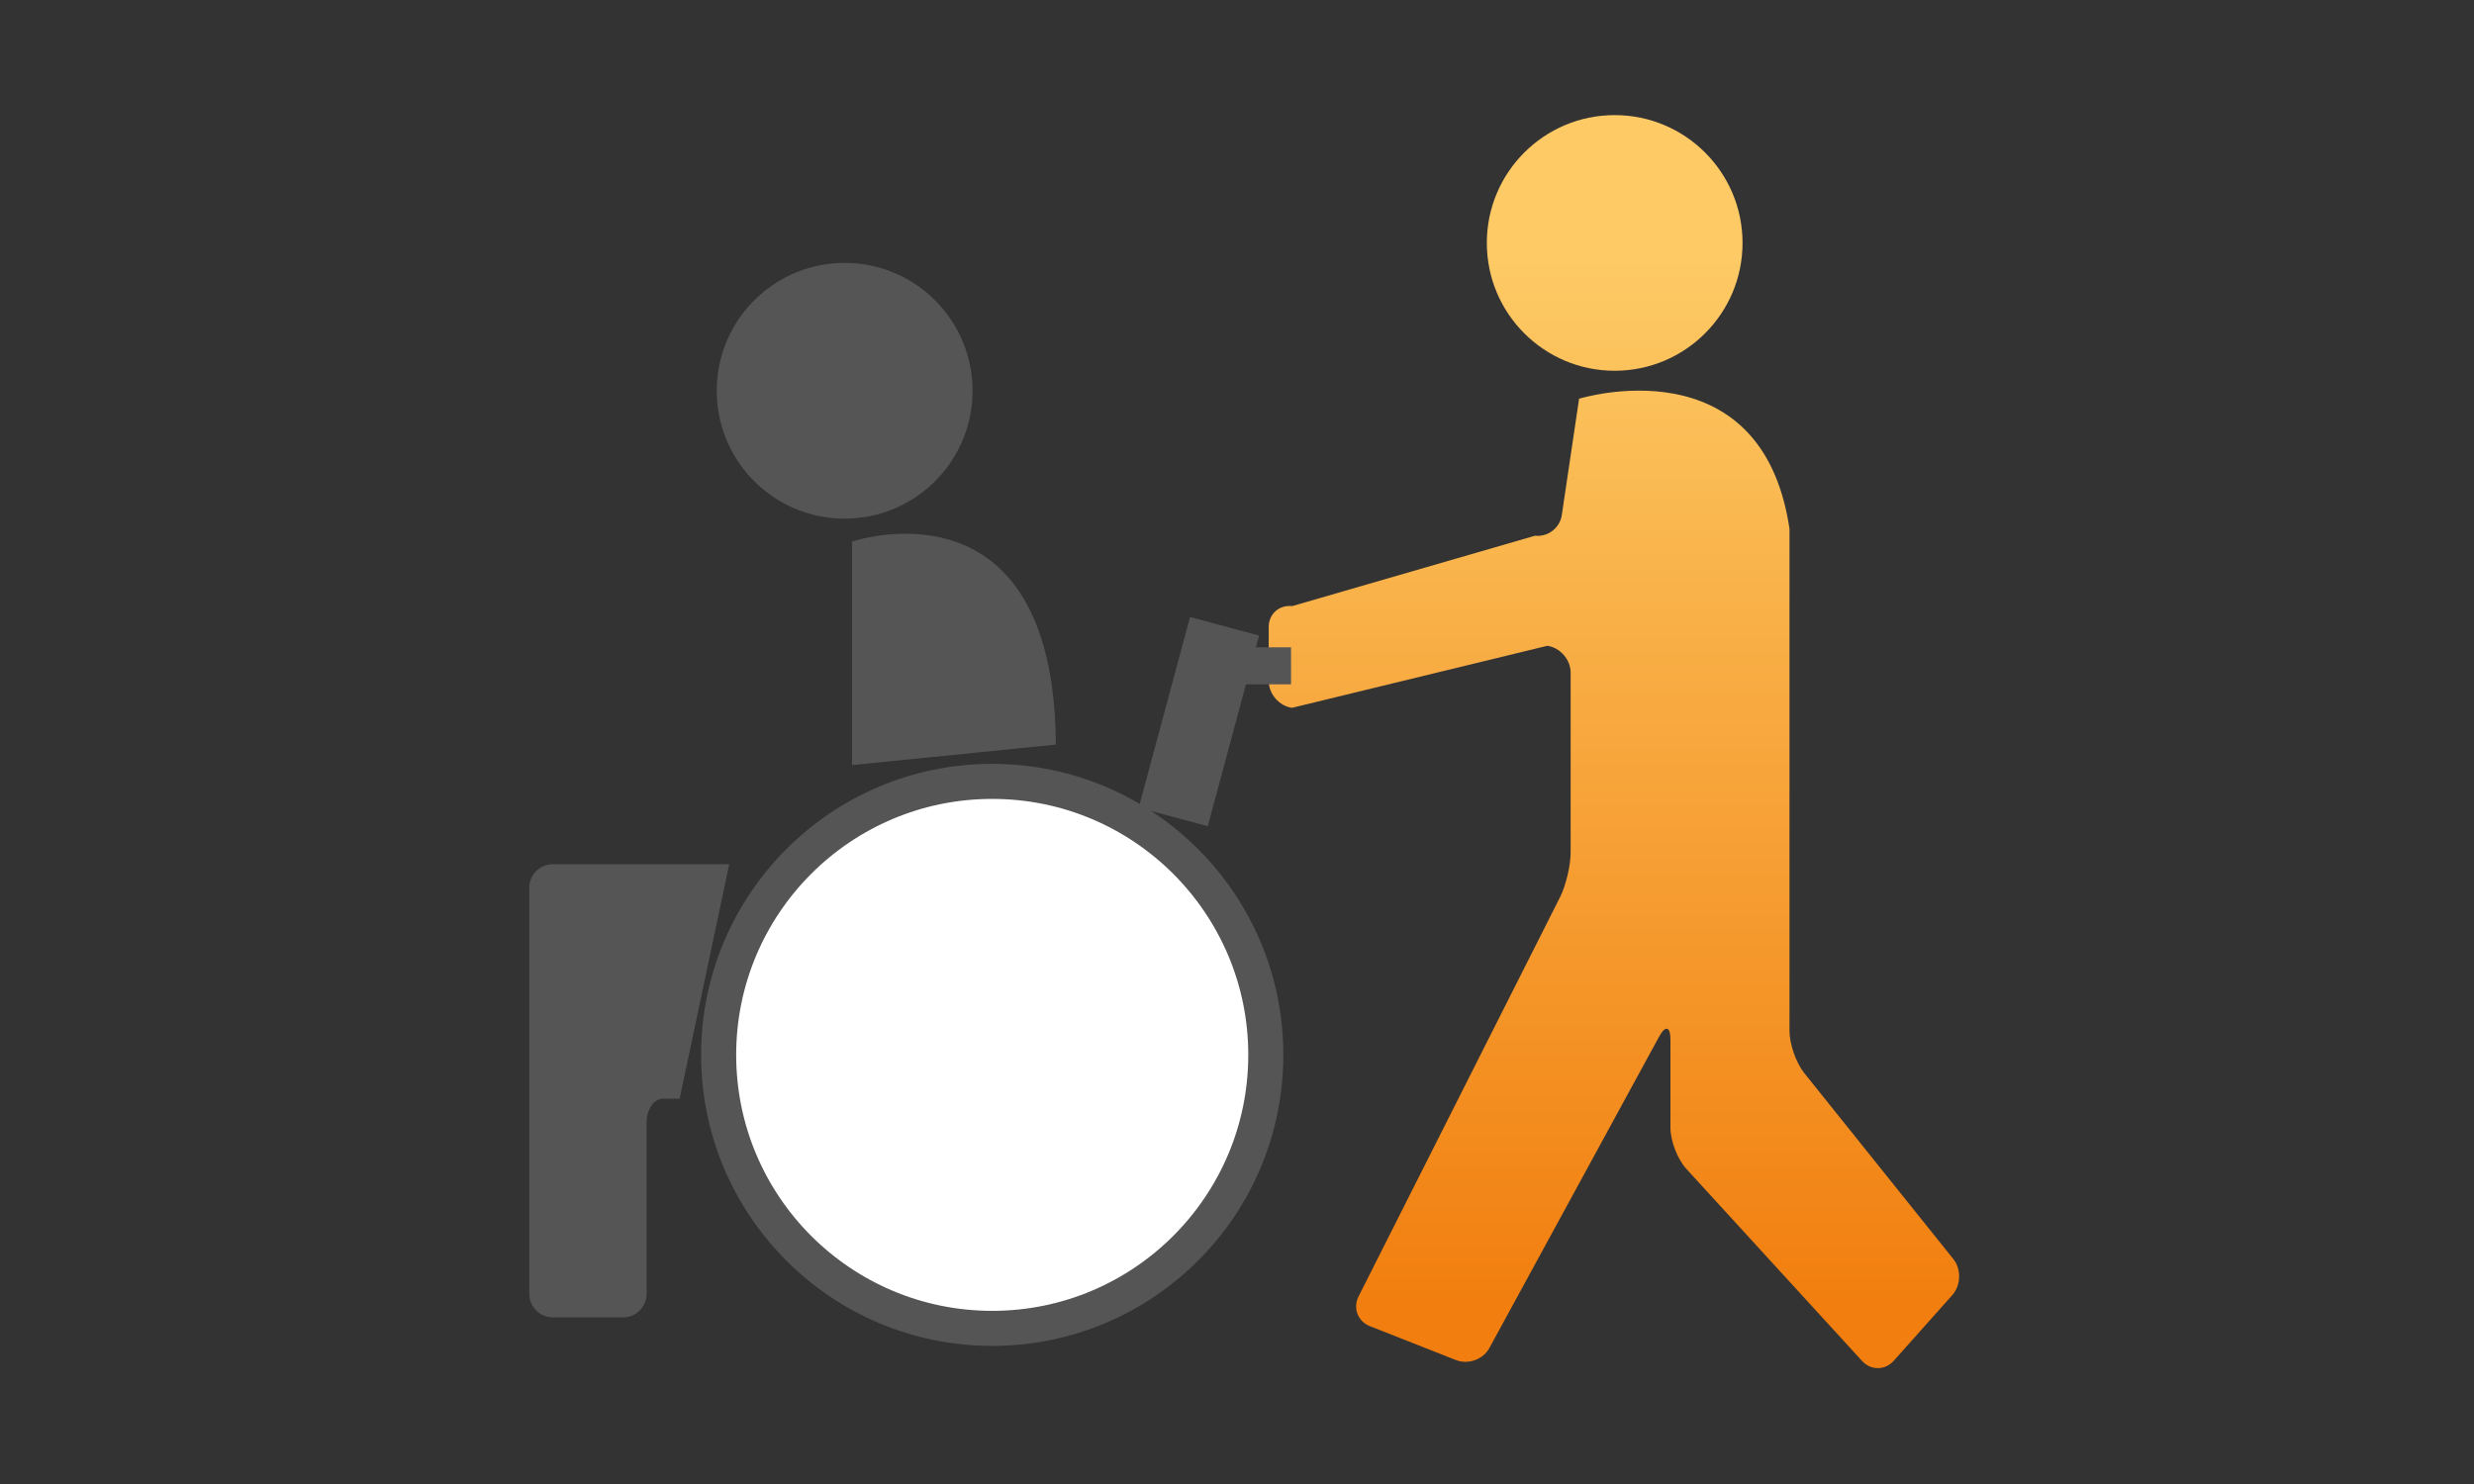 <?xml version="1.0" encoding="utf-8"?>
<!-- Generator: Adobe Illustrator 28.2.0, SVG Export Plug-In . SVG Version: 6.00 Build 0)  -->
<svg version="1.1" id="レイヤー_1" xmlns="http://www.w3.org/2000/svg" xmlns:xlink="http://www.w3.org/1999/xlink" x="0px"
	 y="0px" viewBox="0 0 500 300" style="enable-background:new 0 0 500 300;" xml:space="preserve">
<rect x="0" y="0" width="500" height="300" fill="#333333" stroke="none"/>
<style type="text/css">
	.st0{fill:#FFFFFF;}
	.st1{fill:#555555;}
	.st2{fill:url(#SVGID_1_);}
	.st3{fill:url(#SVGID_00000077292454611585946520000003843022820476678843_);}
	.st4{fill:url(#SVGID_00000168813621943517650920000011368294560443192967_);}
	.st5{fill:url(#SVGID_00000035523199743867333230000000851960563663597978_);}
	.st6{fill:url(#SVGID_00000053531821496614376280000000291094446421228705_);}
	.st7{fill:url(#SVGID_00000028293250477300329250000001058524368939616398_);}
	.st8{fill:url(#SVGID_00000091716406373978897040000003136651251665194624_);}
	.st9{fill:url(#SVGID_00000034063141278624250140000017790530121500109456_);}
	.st10{fill:#FFFFFF;stroke:#555555;stroke-width:7.087;stroke-miterlimit:10;}
	.st11{fill:none;stroke:#555555;stroke-width:2;stroke-miterlimit:10;}
	.st12{fill:url(#SVGID_00000004534896420321436010000011377264389631749021_);}
	.st13{fill-rule:evenodd;clip-rule:evenodd;fill:url(#SVGID_00000014600313881307574550000015512460126925358219_);}
	.st14{fill-rule:evenodd;clip-rule:evenodd;fill:#555555;}
	.st15{fill-rule:evenodd;clip-rule:evenodd;fill:url(#SVGID_00000118365836549178054420000011521358682707029654_);}
	.st16{fill:url(#SVGID_00000065073143740897358570000015546124290103703725_);}
	.st17{fill:url(#SVGID_00000047765580693652703990000005731152992271428519_);}
	.st18{fill:url(#SVGID_00000080206932536230494390000006735613730035529120_);}
	.st19{fill:url(#SVGID_00000103244223166106441010000012787886354006039200_);}
	.st20{fill:url(#SVGID_00000092416868721679605010000014213271391950207647_);}
	.st21{fill:url(#SVGID_00000152253785106848954740000016216688828303872130_);}
	.st22{fill:url(#SVGID_00000170982591485627470920000005872818728302601117_);}
	.st23{fill:url(#SVGID_00000044157164806467408420000004875056125740369599_);}
	.st24{fill:url(#SVGID_00000082330906058676523840000016856655590733061277_);}
	.st25{fill:url(#SVGID_00000146490733552739583800000011934273068097147301_);}
	.st26{fill:url(#SVGID_00000092424793505998434940000006834336677570275236_);}
	.st27{fill:url(#SVGID_00000086682590677686617980000009601123885819180192_);}
	.st28{fill:url(#SVGID_00000030451061048966326410000004472130045548293540_);}
	
		.st29{fill:none;stroke:#000000;stroke-width:6;stroke-linecap:round;stroke-linejoin:round;stroke-miterlimit:10;stroke-dasharray:0,9;}
	.st30{fill:url(#SVGID_00000017483078025072695100000005397910373972955032_);}
	.st31{fill:url(#SVGID_00000165936247848596389320000011089610542221364123_);}
	.st32{fill:url(#SVGID_00000037694902049056801140000008369851916596537250_);}
	.st33{fill:url(#SVGID_00000046327648038423268150000014377345798906667167_);}
	.st34{fill:url(#SVGID_00000152254210676890203720000017085204470070867873_);}
	.st35{fill:url(#SVGID_00000123442068907987573170000012833802048017031075_);}
	.st36{fill:url(#SVGID_00000034084542453483630380000003982209742072119708_);}
	.st37{fill:url(#SVGID_00000164492640917319757150000009604820514631892359_);}
	.st38{fill:url(#SVGID_00000044894027872432484920000005990224717663665069_);}
	.st39{fill:url(#SVGID_00000042007936834221968610000009571935774974773411_);}
	.st40{fill:url(#SVGID_00000010296507305266588510000007516020658240005534_);}
	.st41{fill:url(#SVGID_00000061444936506965910230000012751242857561859495_);}
	.st42{fill:url(#SVGID_00000115501808517062431340000014343167319474701472_);}
	.st43{fill:url(#SVGID_00000023962138461547644640000014333766933356621704_);}
	.st44{fill:url(#SVGID_00000018925887429161561300000016706796505788811932_);}
	.st45{fill:url(#SVGID_00000031924367034189351240000014284682164699937977_);}
	.st46{fill:url(#SVGID_00000159463168889606519010000001929840442842262179_);}
	.st47{fill:url(#SVGID_00000159456225150589301180000014086956584572263859_);}
	.st48{fill:url(#SVGID_00000032629114041469462220000012665127686931457711_);}
	.st49{fill:url(#SVGID_00000158729435651241540350000002061854665134961549_);}
	.st50{fill:#FFFFFF;stroke:#555555;stroke-width:6;stroke-miterlimit:10;}
	.st51{fill:url(#SVGID_00000023973335423227028280000012830269054514612392_);}
	.st52{fill:url(#SVGID_00000165233830802918469130000014524164846997294211_);}
	.st53{fill:url(#SVGID_00000093882379858223597110000004319041336467104687_);}
	.st54{fill:url(#SVGID_00000181069541893098140450000010115587802898810756_);}
	.st55{fill:url(#SVGID_00000007428930609612375380000000884829721528924811_);}
	.st56{fill:url(#SVGID_00000021801294661864800270000002476794468949316482_);}
	.st57{fill:url(#SVGID_00000095314689029417021380000000624897997616691605_);}
	.st58{fill:url(#SVGID_00000096045506247876724300000008128784031283835008_);}
	.st59{fill:url(#SVGID_00000059302165455250012540000004534089828743946425_);}
	.st60{fill:url(#SVGID_00000102514218380240091540000001870495346633509306_);}
	.st61{fill:url(#SVGID_00000061431336532490972350000007885484389031058842_);}
	.st62{fill:url(#SVGID_00000102533678947418242490000013790659885217600914_);}
	.st63{fill:#FFFFFF;stroke:#555555;stroke-width:7;stroke-miterlimit:10;}
	.st64{fill:url(#SVGID_00000080924506834096960300000005187634687741259441_);}
	.st65{fill:url(#SVGID_00000142854512824013611640000016857213696613967035_);}
	.st66{fill:url(#SVGID_00000002386885303007456770000008092918713130864260_);}
	.st67{fill:url(#SVGID_00000129175531818175132970000005212133160093245319_);}
	.st68{fill:url(#SVGID_00000091007912170735626140000017580717512542471308_);}
	.st69{fill:url(#SVGID_00000153687473504959924340000005310407358194360216_);}
	.st70{fill:none;stroke:#555555;stroke-width:6;stroke-linecap:round;stroke-linejoin:round;stroke-dasharray:0,14.107;}
	.st71{fill:#FFFFFF;stroke:#555555;stroke-width:4;stroke-miterlimit:10;}
	.st72{fill:url(#SVGID_00000088091192052428042490000005377845793151122090_);}
	.st73{fill:url(#SVGID_00000023972201412099355710000015119944667149628341_);}
	.st74{fill:url(#SVGID_00000050645604164843634770000004316441305986915729_);}
	.st75{fill:url(#SVGID_00000058591568459691237850000016842461799012692380_);}
	.st76{fill:url(#SVGID_00000081645323480221082850000009412930022014297246_);}
	.st77{fill:url(#SVGID_00000039127046616601896110000004649913748070145198_);}
</style>
<g>
	<linearGradient id="SVGID_1_" gradientUnits="userSpaceOnUse" x1="326.327" y1="52" x2="326.327" y2="265.038">
		<stop  offset="0" style="stop-color:#FDCA65"/>
		<stop  offset="1" style="stop-color:#F17E0E"/>
	</linearGradient>
	<circle class="st2" cx="326.33" cy="49.11" r="25.84"/>
	
		<ellipse transform="matrix(1 -0.029 0.029 1 -2.244 5.047)" class="st1" cx="170.66" cy="78.9" rx="25.84" ry="25.84"/>
	
		<linearGradient id="SVGID_00000131369946635143533830000016680216580029635456_" gradientUnits="userSpaceOnUse" x1="326.173" y1="52" x2="326.173" y2="265.038">
		<stop  offset="0" style="stop-color:#FDCA65"/>
		<stop  offset="1" style="stop-color:#F17E0E"/>
	</linearGradient>
	<path style="fill:url(#SVGID_00000131369946635143533830000016680216580029635456_);" d="M361.66,106.9v101.54
		c0,2.62,1.34,6.43,2.97,8.47l30.14,37.61c1.64,2.04,1.55,5.31-0.19,7.27l-11.86,13.31c-1.74,1.95-4.61,1.97-6.38,0.04l-35.53-38.85
		c-1.77-1.93-3.21-5.65-3.21-8.27v-17.9c0-2.62-1.03-2.88-2.28-0.58L301,272.52c-1.25,2.3-4.27,3.39-6.71,2.44l-17.44-6.87
		c-2.44-0.96-3.46-3.65-2.29-5.99l40.73-80.74c1.18-2.34,2.14-6.39,2.14-9.01v-36.38c0-2.62-2.12-5.05-4.71-5.42l-51.6,12.54
		c-2.59-0.36-4.71-2.8-4.71-5.42v-10.93c0-2.62,2.13-4.51,4.73-4.21l49.08-14.23c2.6,0.3,5.04-1.57,5.42-4.15l3.5-23.55
		C319.14,80.61,356.06,69.14,361.66,106.9z"/>
	<circle class="st10" cx="200.53" cy="213.25" r="55.29"/>
	
		<rect x="222.18" y="138.64" transform="matrix(0.26 -0.966 0.966 0.26 38.446 341.853)" class="st1" width="39.9" height="14.44"/>
	<rect x="249.8" y="130.86" class="st1" width="11.12" height="7.48"/>
	<path class="st1" d="M172.19,154.66v-45.17c0,0,40.88-14,41.2,41.04"/>
	<path class="st1" d="M147.38,174.7h-35.65c-2.62,0-4.76,2.14-4.76,4.76v82.1c0,2.62,2.14,4.76,4.76,4.76h14.19
		c2.62,0,4.76-2.14,4.76-4.76v-34.7c0-2.62,1.5-4.76,3.34-4.76c1.84,0,3.34,0,3.34,0"/>
</g>
</svg>
